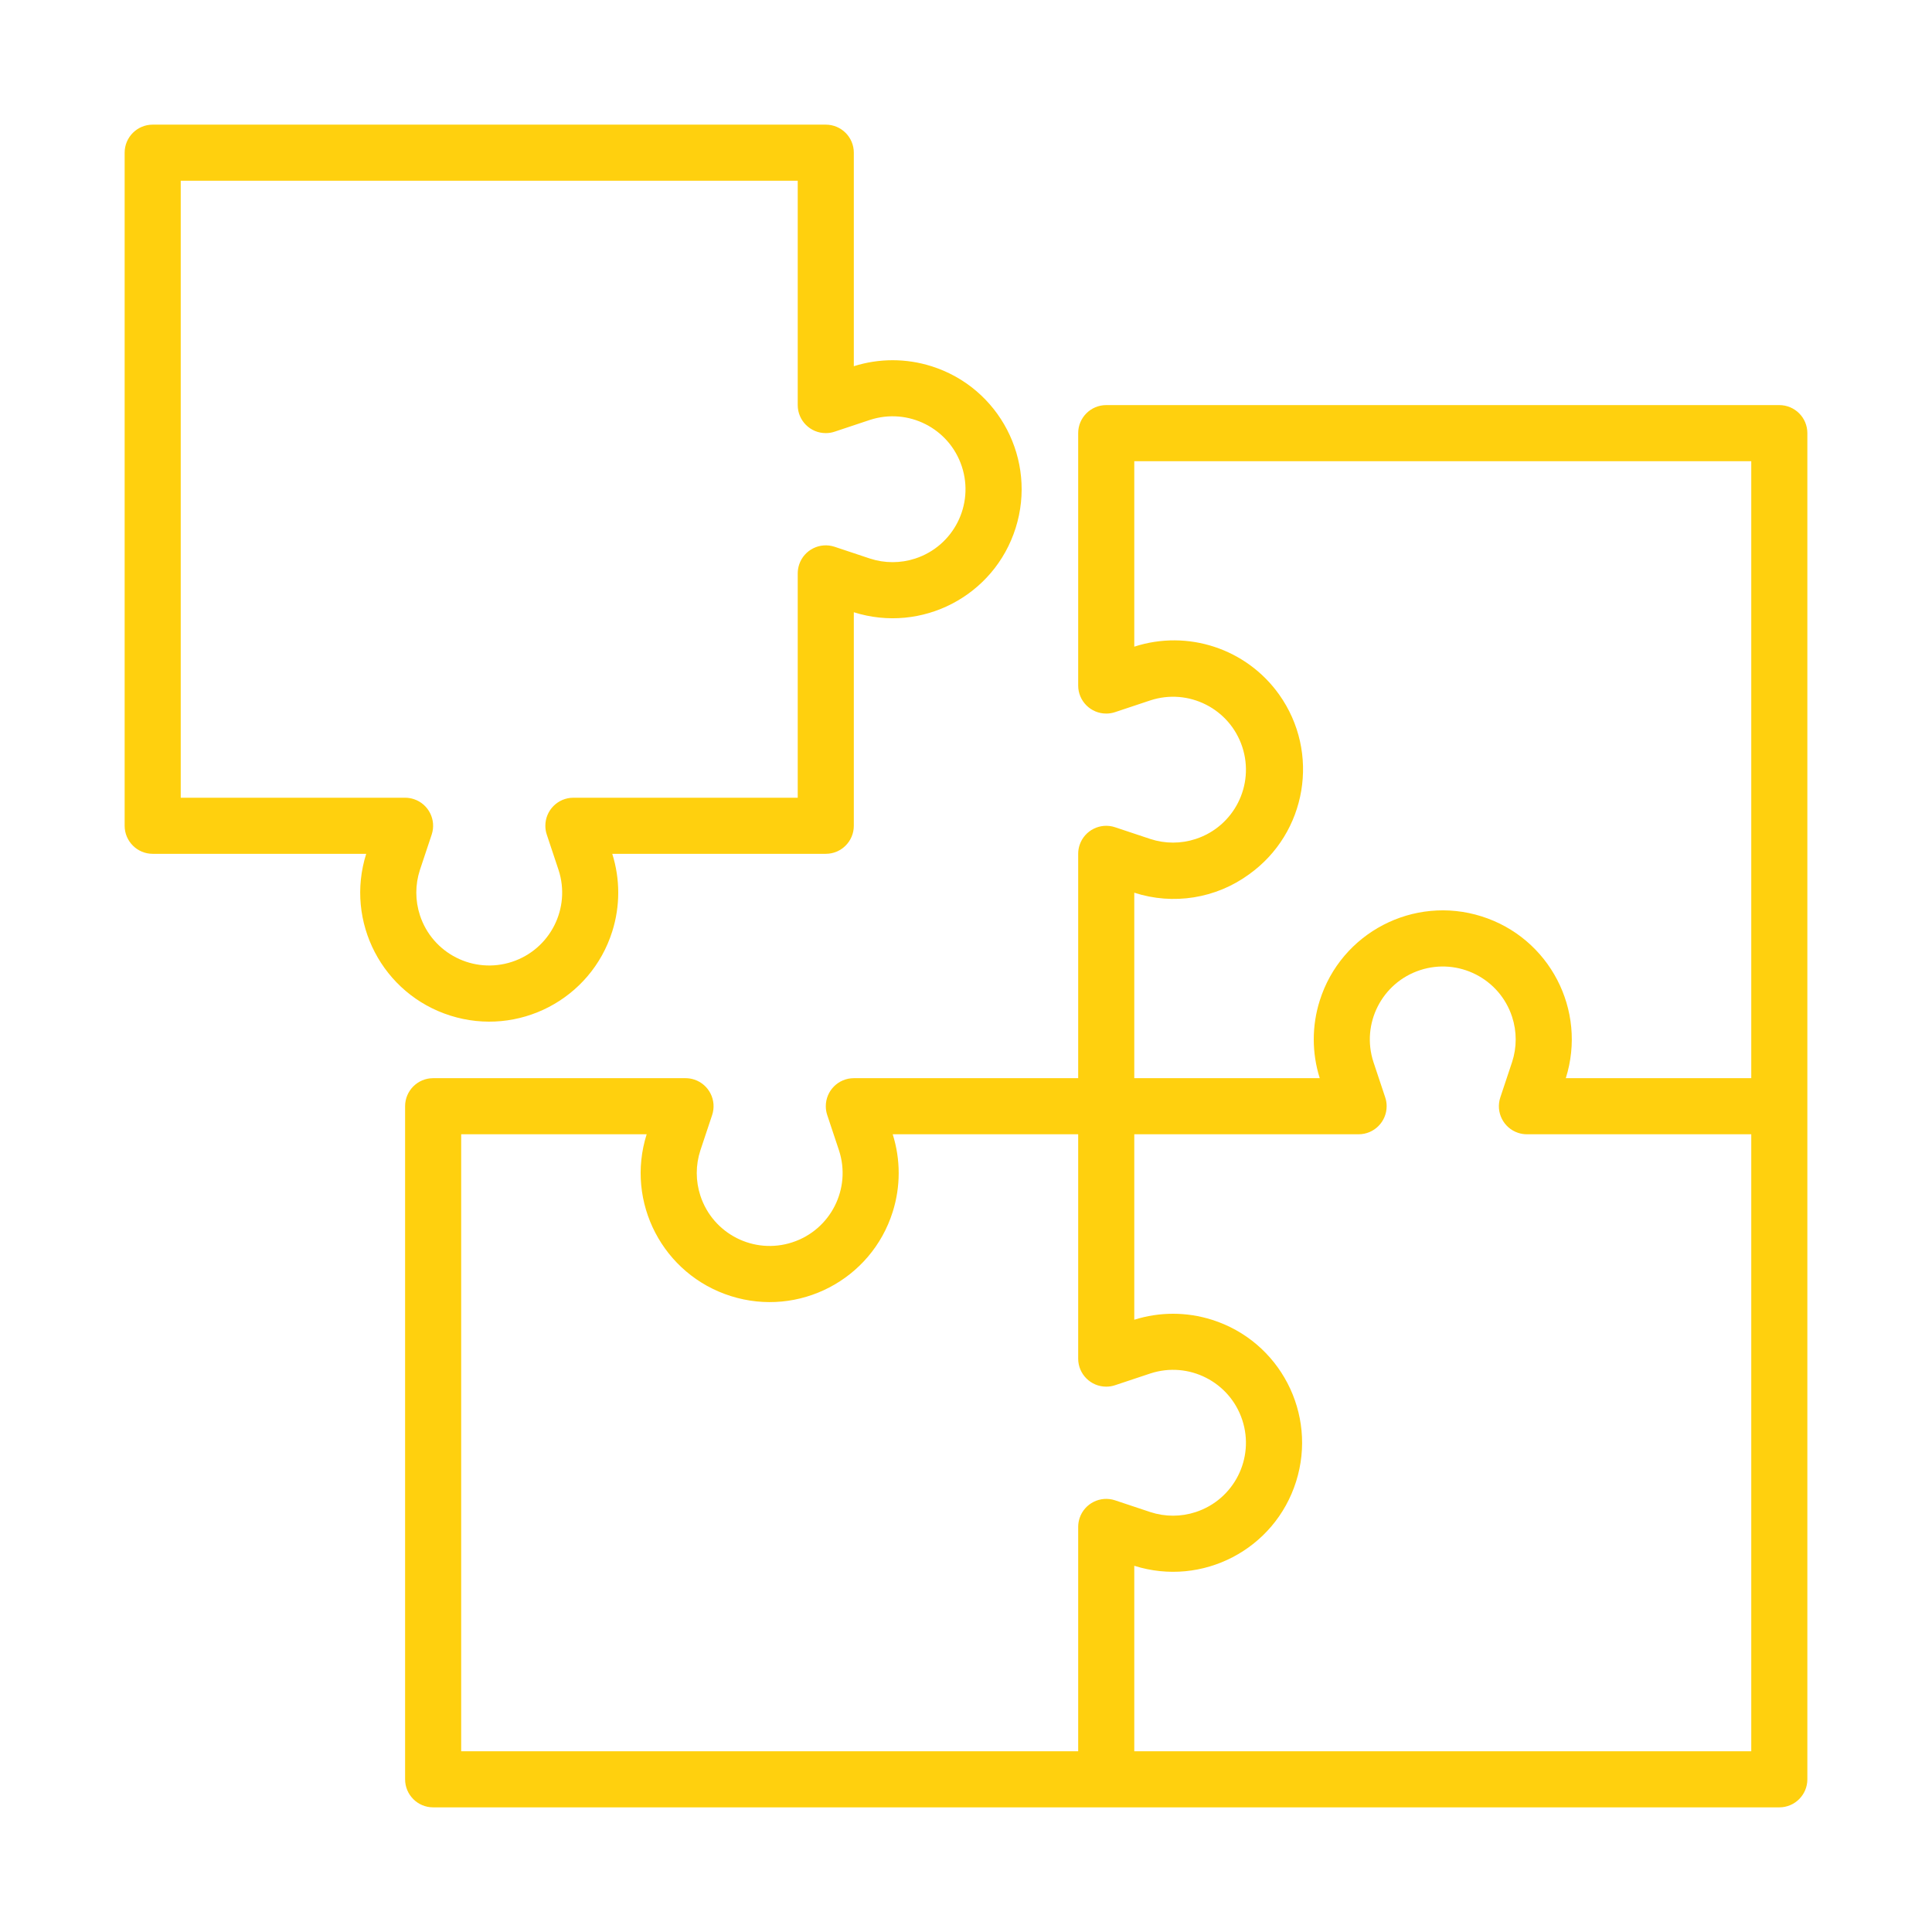 <svg width="62" height="62" viewBox="0 0 62 62" fill="none" xmlns="http://www.w3.org/2000/svg">
<g clip-path="url(#clip0_20197_9026)">
<path d="M57.1 13H35.5C35.003 13 34.6 13.403 34.6 13.9V22C34.6 22.497 35.004 22.9 35.501 22.899C35.597 22.899 35.693 22.884 35.784 22.853L36.916 22.476C38.144 22.074 39.465 22.744 39.867 23.972C40.269 25.2 39.6 26.522 38.371 26.924C37.898 27.079 37.389 27.079 36.916 26.924L35.784 26.547C35.313 26.39 34.803 26.645 34.646 27.116C34.615 27.208 34.6 27.304 34.6 27.4V34.6H27.4C26.903 34.6 26.5 35.004 26.501 35.501C26.501 35.597 26.516 35.693 26.547 35.784L26.924 36.916C27.326 38.144 26.656 39.465 25.428 39.867C24.2 40.27 22.878 39.6 22.476 38.371C22.321 37.898 22.321 37.389 22.476 36.916L22.853 35.784C23.01 35.313 22.755 34.803 22.284 34.646C22.192 34.615 22.096 34.6 22 34.6H13.9C13.403 34.6 13 35.003 13 35.5V57.1C13 57.597 13.403 58 13.9 58H57.1C57.597 58 58 57.597 58 57.1V13.9C58 13.403 57.597 13 57.1 13ZM34.646 48.716C34.616 48.808 34.6 48.904 34.6 49V56.2H14.8V36.4H20.752C20.064 38.581 21.274 40.906 23.455 41.593C25.635 42.281 27.961 41.071 28.648 38.89C28.904 38.08 28.904 37.21 28.648 36.4H34.6V43.6C34.6 44.097 35.004 44.5 35.501 44.499C35.597 44.499 35.693 44.484 35.784 44.453L36.916 44.076C38.144 43.674 39.465 44.344 39.867 45.572C40.269 46.8 39.6 48.122 38.371 48.524C37.898 48.679 37.389 48.679 36.916 48.524L35.784 48.147C35.313 47.99 34.803 48.245 34.646 48.716ZM56.2 56.2H36.4V50.248C38.581 50.936 40.906 49.726 41.593 47.545C42.281 45.365 41.071 43.039 38.89 42.352C38.08 42.096 37.21 42.096 36.4 42.352V36.4H43.6C44.097 36.4 44.499 35.996 44.499 35.499C44.499 35.403 44.484 35.307 44.453 35.216L44.076 34.084C43.674 32.856 44.344 31.535 45.572 31.133C46.8 30.731 48.122 31.4 48.524 32.629C48.679 33.102 48.679 33.611 48.524 34.084L48.147 35.216C47.99 35.687 48.245 36.197 48.716 36.354C48.808 36.385 48.904 36.4 49 36.4H56.2L56.2 56.2ZM56.2 34.6H50.248C50.936 32.419 49.726 30.094 47.545 29.407C45.365 28.719 43.039 29.929 42.352 32.11C42.096 32.92 42.096 33.79 42.352 34.6H36.4V28.648C37.65 29.053 39.018 28.835 40.08 28.061C41.941 26.733 42.374 24.148 41.047 22.286C39.998 20.816 38.118 20.195 36.4 20.752V14.8H56.2V34.6Z" fill="#FFD00E"/>
<path d="M29.89 11.752C29.08 11.496 28.21 11.496 27.4 11.752V4.9C27.4 4.403 26.997 4 26.5 4H4.9C4.403 4 4 4.403 4 4.9V26.5C4 26.997 4.403 27.4 4.9 27.4H11.752C11.064 29.581 12.274 31.906 14.455 32.593C16.635 33.281 18.961 32.071 19.648 29.89C19.904 29.08 19.904 28.21 19.648 27.4H26.5C26.997 27.4 27.4 26.997 27.4 26.5V19.648C29.581 20.336 31.906 19.126 32.593 16.945C33.281 14.765 32.071 12.439 29.89 11.752ZM29.372 17.924C28.899 18.079 28.389 18.079 27.916 17.924L26.784 17.547C26.313 17.39 25.803 17.645 25.646 18.116C25.616 18.208 25.6 18.304 25.6 18.4V25.6H18.4C17.903 25.6 17.5 26.004 17.501 26.501C17.501 26.597 17.516 26.693 17.547 26.784L17.924 27.916C18.326 29.144 17.656 30.465 16.428 30.867C15.2 31.269 13.878 30.6 13.476 29.372C13.321 28.898 13.321 28.389 13.476 27.916L13.853 26.784C14.01 26.313 13.755 25.803 13.284 25.646C13.192 25.616 13.096 25.6 13 25.6H5.8V5.8H25.6V13C25.6 13.497 26.004 13.9 26.501 13.899C26.597 13.899 26.693 13.884 26.784 13.853L27.916 13.476C29.144 13.074 30.465 13.744 30.867 14.972C31.27 16.2 30.6 17.522 29.372 17.924Z" fill="#FFD00E"/>
</g>
<defs>
<clipPath id="clip0_20197_9026">
<rect width="54" height="54" fill="white" transform="translate(4 4)"/>
</clipPath>
</defs>
</svg>
